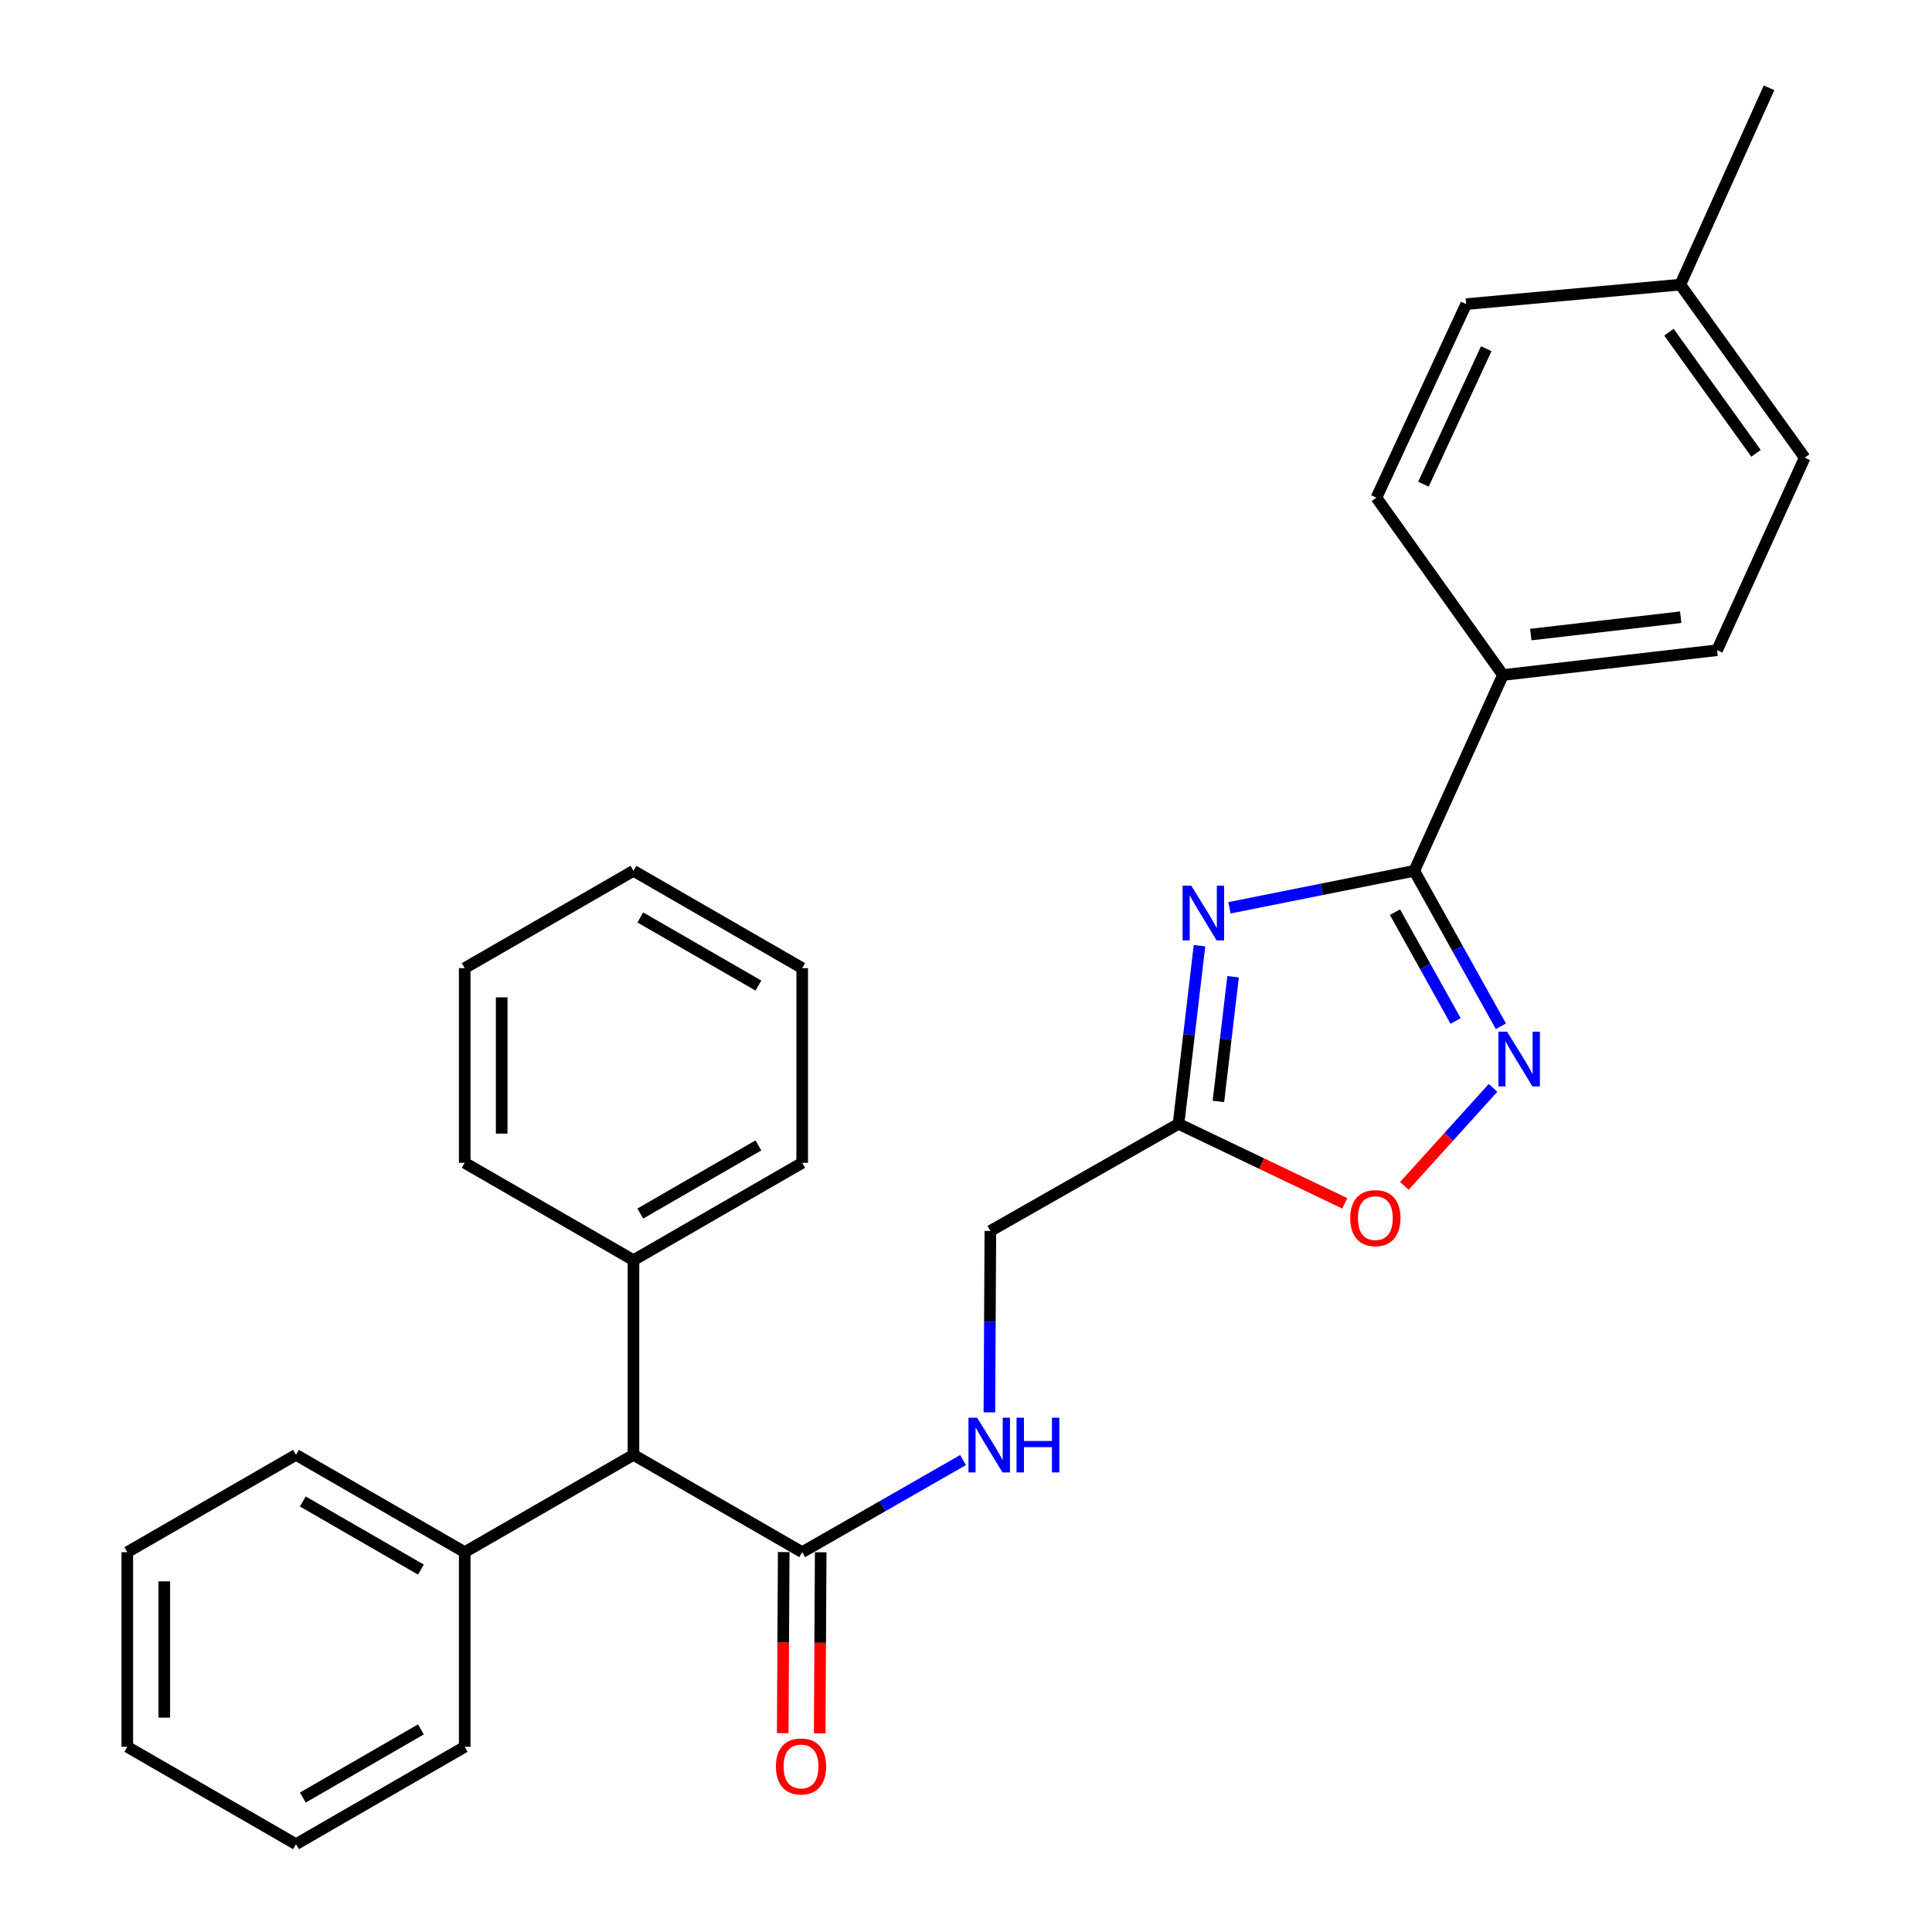 <?xml version='1.0' encoding='iso-8859-1'?>
<svg version='1.1' baseProfile='full'
              xmlns='http://www.w3.org/2000/svg'
                      xmlns:rdkit='http://www.rdkit.org/xml'
                      xmlns:xlink='http://www.w3.org/1999/xlink'
                  xml:space='preserve'
width='1000px' height='1000px' viewBox='0 0 1000 1000'>
<!-- END OF HEADER -->
<rect style='opacity:1.0;fill:#FFFFFF;stroke:none' width='1000' height='1000' x='0' y='0'> </rect>
<path class='bond-0' d='M 636.374,469.87 L 684.2,460.302' style='fill:none;fill-rule:evenodd;stroke:#0000FF;stroke-width:6px;stroke-linecap:butt;stroke-linejoin:miter;stroke-opacity:1' />
<path class='bond-0' d='M 684.2,460.302 L 732.026,450.734' style='fill:none;fill-rule:evenodd;stroke:#000000;stroke-width:6px;stroke-linecap:butt;stroke-linejoin:miter;stroke-opacity:1' />
<path class='bond-2' d='M 620.86,489.483 L 615.433,535.596' style='fill:none;fill-rule:evenodd;stroke:#0000FF;stroke-width:6px;stroke-linecap:butt;stroke-linejoin:miter;stroke-opacity:1' />
<path class='bond-2' d='M 615.433,535.596 L 610.005,581.709' style='fill:none;fill-rule:evenodd;stroke:#000000;stroke-width:6px;stroke-linecap:butt;stroke-linejoin:miter;stroke-opacity:1' />
<path class='bond-2' d='M 638.241,505.554 L 634.442,537.833' style='fill:none;fill-rule:evenodd;stroke:#0000FF;stroke-width:6px;stroke-linecap:butt;stroke-linejoin:miter;stroke-opacity:1' />
<path class='bond-2' d='M 634.442,537.833 L 630.643,570.112' style='fill:none;fill-rule:evenodd;stroke:#000000;stroke-width:6px;stroke-linecap:butt;stroke-linejoin:miter;stroke-opacity:1' />
<path class='bond-1' d='M 732.026,450.734 L 754.446,490.968' style='fill:none;fill-rule:evenodd;stroke:#000000;stroke-width:6px;stroke-linecap:butt;stroke-linejoin:miter;stroke-opacity:1' />
<path class='bond-1' d='M 754.446,490.968 L 776.866,531.201' style='fill:none;fill-rule:evenodd;stroke:#0000FF;stroke-width:6px;stroke-linecap:butt;stroke-linejoin:miter;stroke-opacity:1' />
<path class='bond-1' d='M 722.032,472.122 L 737.726,500.285' style='fill:none;fill-rule:evenodd;stroke:#000000;stroke-width:6px;stroke-linecap:butt;stroke-linejoin:miter;stroke-opacity:1' />
<path class='bond-1' d='M 737.726,500.285 L 753.421,528.448' style='fill:none;fill-rule:evenodd;stroke:#0000FF;stroke-width:6px;stroke-linecap:butt;stroke-linejoin:miter;stroke-opacity:1' />
<path class='bond-7' d='M 732.026,450.734 L 777.921,349.385' style='fill:none;fill-rule:evenodd;stroke:#000000;stroke-width:6px;stroke-linecap:butt;stroke-linejoin:miter;stroke-opacity:1' />
<path class='bond-28' d='M 772.797,563.083 L 749.842,588.452' style='fill:none;fill-rule:evenodd;stroke:#0000FF;stroke-width:6px;stroke-linecap:butt;stroke-linejoin:miter;stroke-opacity:1' />
<path class='bond-28' d='M 749.842,588.452 L 726.887,613.821' style='fill:none;fill-rule:evenodd;stroke:#FF0000;stroke-width:6px;stroke-linecap:butt;stroke-linejoin:miter;stroke-opacity:1' />
<path class='bond-3' d='M 610.005,581.709 L 653.029,602.278' style='fill:none;fill-rule:evenodd;stroke:#000000;stroke-width:6px;stroke-linecap:butt;stroke-linejoin:miter;stroke-opacity:1' />
<path class='bond-3' d='M 653.029,602.278 L 696.052,622.846' style='fill:none;fill-rule:evenodd;stroke:#FF0000;stroke-width:6px;stroke-linecap:butt;stroke-linejoin:miter;stroke-opacity:1' />
<path class='bond-9' d='M 610.005,581.709 L 512.611,637.131' style='fill:none;fill-rule:evenodd;stroke:#000000;stroke-width:6px;stroke-linecap:butt;stroke-linejoin:miter;stroke-opacity:1' />
<path class='bond-4' d='M 415.218,803.399 L 456.853,779.556' style='fill:none;fill-rule:evenodd;stroke:#000000;stroke-width:6px;stroke-linecap:butt;stroke-linejoin:miter;stroke-opacity:1' />
<path class='bond-4' d='M 456.853,779.556 L 498.487,755.713' style='fill:none;fill-rule:evenodd;stroke:#0000FF;stroke-width:6px;stroke-linecap:butt;stroke-linejoin:miter;stroke-opacity:1' />
<path class='bond-6' d='M 415.218,803.399 L 327.884,753.027' style='fill:none;fill-rule:evenodd;stroke:#000000;stroke-width:6px;stroke-linecap:butt;stroke-linejoin:miter;stroke-opacity:1' />
<path class='bond-8' d='M 405.648,803.347 L 405.392,850.218' style='fill:none;fill-rule:evenodd;stroke:#000000;stroke-width:6px;stroke-linecap:butt;stroke-linejoin:miter;stroke-opacity:1' />
<path class='bond-8' d='M 405.392,850.218 L 405.135,897.09' style='fill:none;fill-rule:evenodd;stroke:#FF0000;stroke-width:6px;stroke-linecap:butt;stroke-linejoin:miter;stroke-opacity:1' />
<path class='bond-8' d='M 424.788,803.451 L 424.532,850.323' style='fill:none;fill-rule:evenodd;stroke:#000000;stroke-width:6px;stroke-linecap:butt;stroke-linejoin:miter;stroke-opacity:1' />
<path class='bond-8' d='M 424.532,850.323 L 424.275,897.195' style='fill:none;fill-rule:evenodd;stroke:#FF0000;stroke-width:6px;stroke-linecap:butt;stroke-linejoin:miter;stroke-opacity:1' />
<path class='bond-5' d='M 512.107,731.035 L 512.359,684.083' style='fill:none;fill-rule:evenodd;stroke:#0000FF;stroke-width:6px;stroke-linecap:butt;stroke-linejoin:miter;stroke-opacity:1' />
<path class='bond-5' d='M 512.359,684.083 L 512.611,637.131' style='fill:none;fill-rule:evenodd;stroke:#000000;stroke-width:6px;stroke-linecap:butt;stroke-linejoin:miter;stroke-opacity:1' />
<path class='bond-10' d='M 327.884,753.027 L 327.884,652.263' style='fill:none;fill-rule:evenodd;stroke:#000000;stroke-width:6px;stroke-linecap:butt;stroke-linejoin:miter;stroke-opacity:1' />
<path class='bond-11' d='M 327.884,753.027 L 240.529,803.399' style='fill:none;fill-rule:evenodd;stroke:#000000;stroke-width:6px;stroke-linecap:butt;stroke-linejoin:miter;stroke-opacity:1' />
<path class='bond-12' d='M 777.921,349.385 L 888.766,336.55' style='fill:none;fill-rule:evenodd;stroke:#000000;stroke-width:6px;stroke-linecap:butt;stroke-linejoin:miter;stroke-opacity:1' />
<path class='bond-12' d='M 792.346,328.446 L 869.937,319.462' style='fill:none;fill-rule:evenodd;stroke:#000000;stroke-width:6px;stroke-linecap:butt;stroke-linejoin:miter;stroke-opacity:1' />
<path class='bond-13' d='M 777.921,349.385 L 712.428,257.596' style='fill:none;fill-rule:evenodd;stroke:#000000;stroke-width:6px;stroke-linecap:butt;stroke-linejoin:miter;stroke-opacity:1' />
<path class='bond-17' d='M 327.884,652.263 L 415.218,601.87' style='fill:none;fill-rule:evenodd;stroke:#000000;stroke-width:6px;stroke-linecap:butt;stroke-linejoin:miter;stroke-opacity:1' />
<path class='bond-17' d='M 331.418,628.126 L 392.552,592.851' style='fill:none;fill-rule:evenodd;stroke:#000000;stroke-width:6px;stroke-linecap:butt;stroke-linejoin:miter;stroke-opacity:1' />
<path class='bond-20' d='M 327.884,652.263 L 240.529,601.87' style='fill:none;fill-rule:evenodd;stroke:#000000;stroke-width:6px;stroke-linecap:butt;stroke-linejoin:miter;stroke-opacity:1' />
<path class='bond-18' d='M 240.529,803.399 L 153.205,753.027' style='fill:none;fill-rule:evenodd;stroke:#000000;stroke-width:6px;stroke-linecap:butt;stroke-linejoin:miter;stroke-opacity:1' />
<path class='bond-18' d='M 217.866,812.423 L 156.74,777.163' style='fill:none;fill-rule:evenodd;stroke:#000000;stroke-width:6px;stroke-linecap:butt;stroke-linejoin:miter;stroke-opacity:1' />
<path class='bond-19' d='M 240.529,803.399 L 240.529,904.153' style='fill:none;fill-rule:evenodd;stroke:#000000;stroke-width:6px;stroke-linecap:butt;stroke-linejoin:miter;stroke-opacity:1' />
<path class='bond-15' d='M 888.766,336.55 L 934.108,236.892' style='fill:none;fill-rule:evenodd;stroke:#000000;stroke-width:6px;stroke-linecap:butt;stroke-linejoin:miter;stroke-opacity:1' />
<path class='bond-14' d='M 712.428,257.596 L 758.897,157.405' style='fill:none;fill-rule:evenodd;stroke:#000000;stroke-width:6px;stroke-linecap:butt;stroke-linejoin:miter;stroke-opacity:1' />
<path class='bond-14' d='M 736.762,250.621 L 769.291,180.487' style='fill:none;fill-rule:evenodd;stroke:#000000;stroke-width:6px;stroke-linecap:butt;stroke-linejoin:miter;stroke-opacity:1' />
<path class='bond-16' d='M 758.897,157.405 L 869.721,147.325' style='fill:none;fill-rule:evenodd;stroke:#000000;stroke-width:6px;stroke-linecap:butt;stroke-linejoin:miter;stroke-opacity:1' />
<path class='bond-29' d='M 934.108,236.892 L 869.721,147.325' style='fill:none;fill-rule:evenodd;stroke:#000000;stroke-width:6px;stroke-linecap:butt;stroke-linejoin:miter;stroke-opacity:1' />
<path class='bond-29' d='M 908.908,234.629 L 863.837,171.932' style='fill:none;fill-rule:evenodd;stroke:#000000;stroke-width:6px;stroke-linecap:butt;stroke-linejoin:miter;stroke-opacity:1' />
<path class='bond-21' d='M 869.721,147.325 L 915.658,45.455' style='fill:none;fill-rule:evenodd;stroke:#000000;stroke-width:6px;stroke-linecap:butt;stroke-linejoin:miter;stroke-opacity:1' />
<path class='bond-24' d='M 415.218,601.87 L 415.218,501.106' style='fill:none;fill-rule:evenodd;stroke:#000000;stroke-width:6px;stroke-linecap:butt;stroke-linejoin:miter;stroke-opacity:1' />
<path class='bond-25' d='M 153.205,753.027 L 65.892,803.399' style='fill:none;fill-rule:evenodd;stroke:#000000;stroke-width:6px;stroke-linecap:butt;stroke-linejoin:miter;stroke-opacity:1' />
<path class='bond-22' d='M 240.529,904.153 L 153.205,954.545' style='fill:none;fill-rule:evenodd;stroke:#000000;stroke-width:6px;stroke-linecap:butt;stroke-linejoin:miter;stroke-opacity:1' />
<path class='bond-22' d='M 217.863,895.133 L 156.737,930.408' style='fill:none;fill-rule:evenodd;stroke:#000000;stroke-width:6px;stroke-linecap:butt;stroke-linejoin:miter;stroke-opacity:1' />
<path class='bond-23' d='M 240.529,601.87 L 240.529,501.106' style='fill:none;fill-rule:evenodd;stroke:#000000;stroke-width:6px;stroke-linecap:butt;stroke-linejoin:miter;stroke-opacity:1' />
<path class='bond-23' d='M 259.669,586.756 L 259.669,516.221' style='fill:none;fill-rule:evenodd;stroke:#000000;stroke-width:6px;stroke-linecap:butt;stroke-linejoin:miter;stroke-opacity:1' />
<path class='bond-27' d='M 153.205,954.545 L 65.892,904.153' style='fill:none;fill-rule:evenodd;stroke:#000000;stroke-width:6px;stroke-linecap:butt;stroke-linejoin:miter;stroke-opacity:1' />
<path class='bond-26' d='M 240.529,501.106 L 327.884,450.734' style='fill:none;fill-rule:evenodd;stroke:#000000;stroke-width:6px;stroke-linecap:butt;stroke-linejoin:miter;stroke-opacity:1' />
<path class='bond-31' d='M 415.218,501.106 L 327.884,450.734' style='fill:none;fill-rule:evenodd;stroke:#000000;stroke-width:6px;stroke-linecap:butt;stroke-linejoin:miter;stroke-opacity:1' />
<path class='bond-31' d='M 392.555,510.131 L 331.421,474.87' style='fill:none;fill-rule:evenodd;stroke:#000000;stroke-width:6px;stroke-linecap:butt;stroke-linejoin:miter;stroke-opacity:1' />
<path class='bond-30' d='M 65.892,803.399 L 65.892,904.153' style='fill:none;fill-rule:evenodd;stroke:#000000;stroke-width:6px;stroke-linecap:butt;stroke-linejoin:miter;stroke-opacity:1' />
<path class='bond-30' d='M 85.033,818.512 L 85.033,889.04' style='fill:none;fill-rule:evenodd;stroke:#000000;stroke-width:6px;stroke-linecap:butt;stroke-linejoin:miter;stroke-opacity:1' />
<path  class='atom-0' d='M 616.59 458.416
L 625.87 473.416
Q 626.79 474.896, 628.27 477.576
Q 629.75 480.256, 629.83 480.416
L 629.83 458.416
L 633.59 458.416
L 633.59 486.736
L 629.71 486.736
L 619.75 470.336
Q 618.59 468.416, 617.35 466.216
Q 616.15 464.016, 615.79 463.336
L 615.79 486.736
L 612.11 486.736
L 612.11 458.416
L 616.59 458.416
' fill='#0000FF'/>
<path  class='atom-2' d='M 780.051 533.989
L 789.331 548.989
Q 790.251 550.469, 791.731 553.149
Q 793.211 555.829, 793.291 555.989
L 793.291 533.989
L 797.051 533.989
L 797.051 562.309
L 793.171 562.309
L 783.211 545.909
Q 782.051 543.989, 780.811 541.789
Q 779.611 539.589, 779.251 538.909
L 779.251 562.309
L 775.571 562.309
L 775.571 533.989
L 780.051 533.989
' fill='#0000FF'/>
<path  class='atom-4' d='M 698.875 630.491
Q 698.875 623.691, 702.235 619.891
Q 705.595 616.091, 711.875 616.091
Q 718.155 616.091, 721.515 619.891
Q 724.875 623.691, 724.875 630.491
Q 724.875 637.371, 721.475 641.291
Q 718.075 645.171, 711.875 645.171
Q 705.635 645.171, 702.235 641.291
Q 698.875 637.411, 698.875 630.491
M 711.875 641.971
Q 716.195 641.971, 718.515 639.091
Q 720.875 636.171, 720.875 630.491
Q 720.875 624.931, 718.515 622.131
Q 716.195 619.291, 711.875 619.291
Q 707.555 619.291, 705.195 622.091
Q 702.875 624.891, 702.875 630.491
Q 702.875 636.211, 705.195 639.091
Q 707.555 641.971, 711.875 641.971
' fill='#FF0000'/>
<path  class='atom-6' d='M 505.756 733.806
L 515.036 748.806
Q 515.956 750.286, 517.436 752.966
Q 518.916 755.646, 518.996 755.806
L 518.996 733.806
L 522.756 733.806
L 522.756 762.126
L 518.876 762.126
L 508.916 745.726
Q 507.756 743.806, 506.516 741.606
Q 505.316 739.406, 504.956 738.726
L 504.956 762.126
L 501.276 762.126
L 501.276 733.806
L 505.756 733.806
' fill='#0000FF'/>
<path  class='atom-6' d='M 526.156 733.806
L 529.996 733.806
L 529.996 745.846
L 544.476 745.846
L 544.476 733.806
L 548.316 733.806
L 548.316 762.126
L 544.476 762.126
L 544.476 749.046
L 529.996 749.046
L 529.996 762.126
L 526.156 762.126
L 526.156 733.806
' fill='#0000FF'/>
<path  class='atom-9' d='M 401.612 914.313
Q 401.612 907.513, 404.972 903.713
Q 408.332 899.913, 414.612 899.913
Q 420.892 899.913, 424.252 903.713
Q 427.612 907.513, 427.612 914.313
Q 427.612 921.193, 424.212 925.113
Q 420.812 928.993, 414.612 928.993
Q 408.372 928.993, 404.972 925.113
Q 401.612 921.233, 401.612 914.313
M 414.612 925.793
Q 418.932 925.793, 421.252 922.913
Q 423.612 919.993, 423.612 914.313
Q 423.612 908.753, 421.252 905.953
Q 418.932 903.113, 414.612 903.113
Q 410.292 903.113, 407.932 905.913
Q 405.612 908.713, 405.612 914.313
Q 405.612 920.033, 407.932 922.913
Q 410.292 925.793, 414.612 925.793
' fill='#FF0000'/>
</svg>
